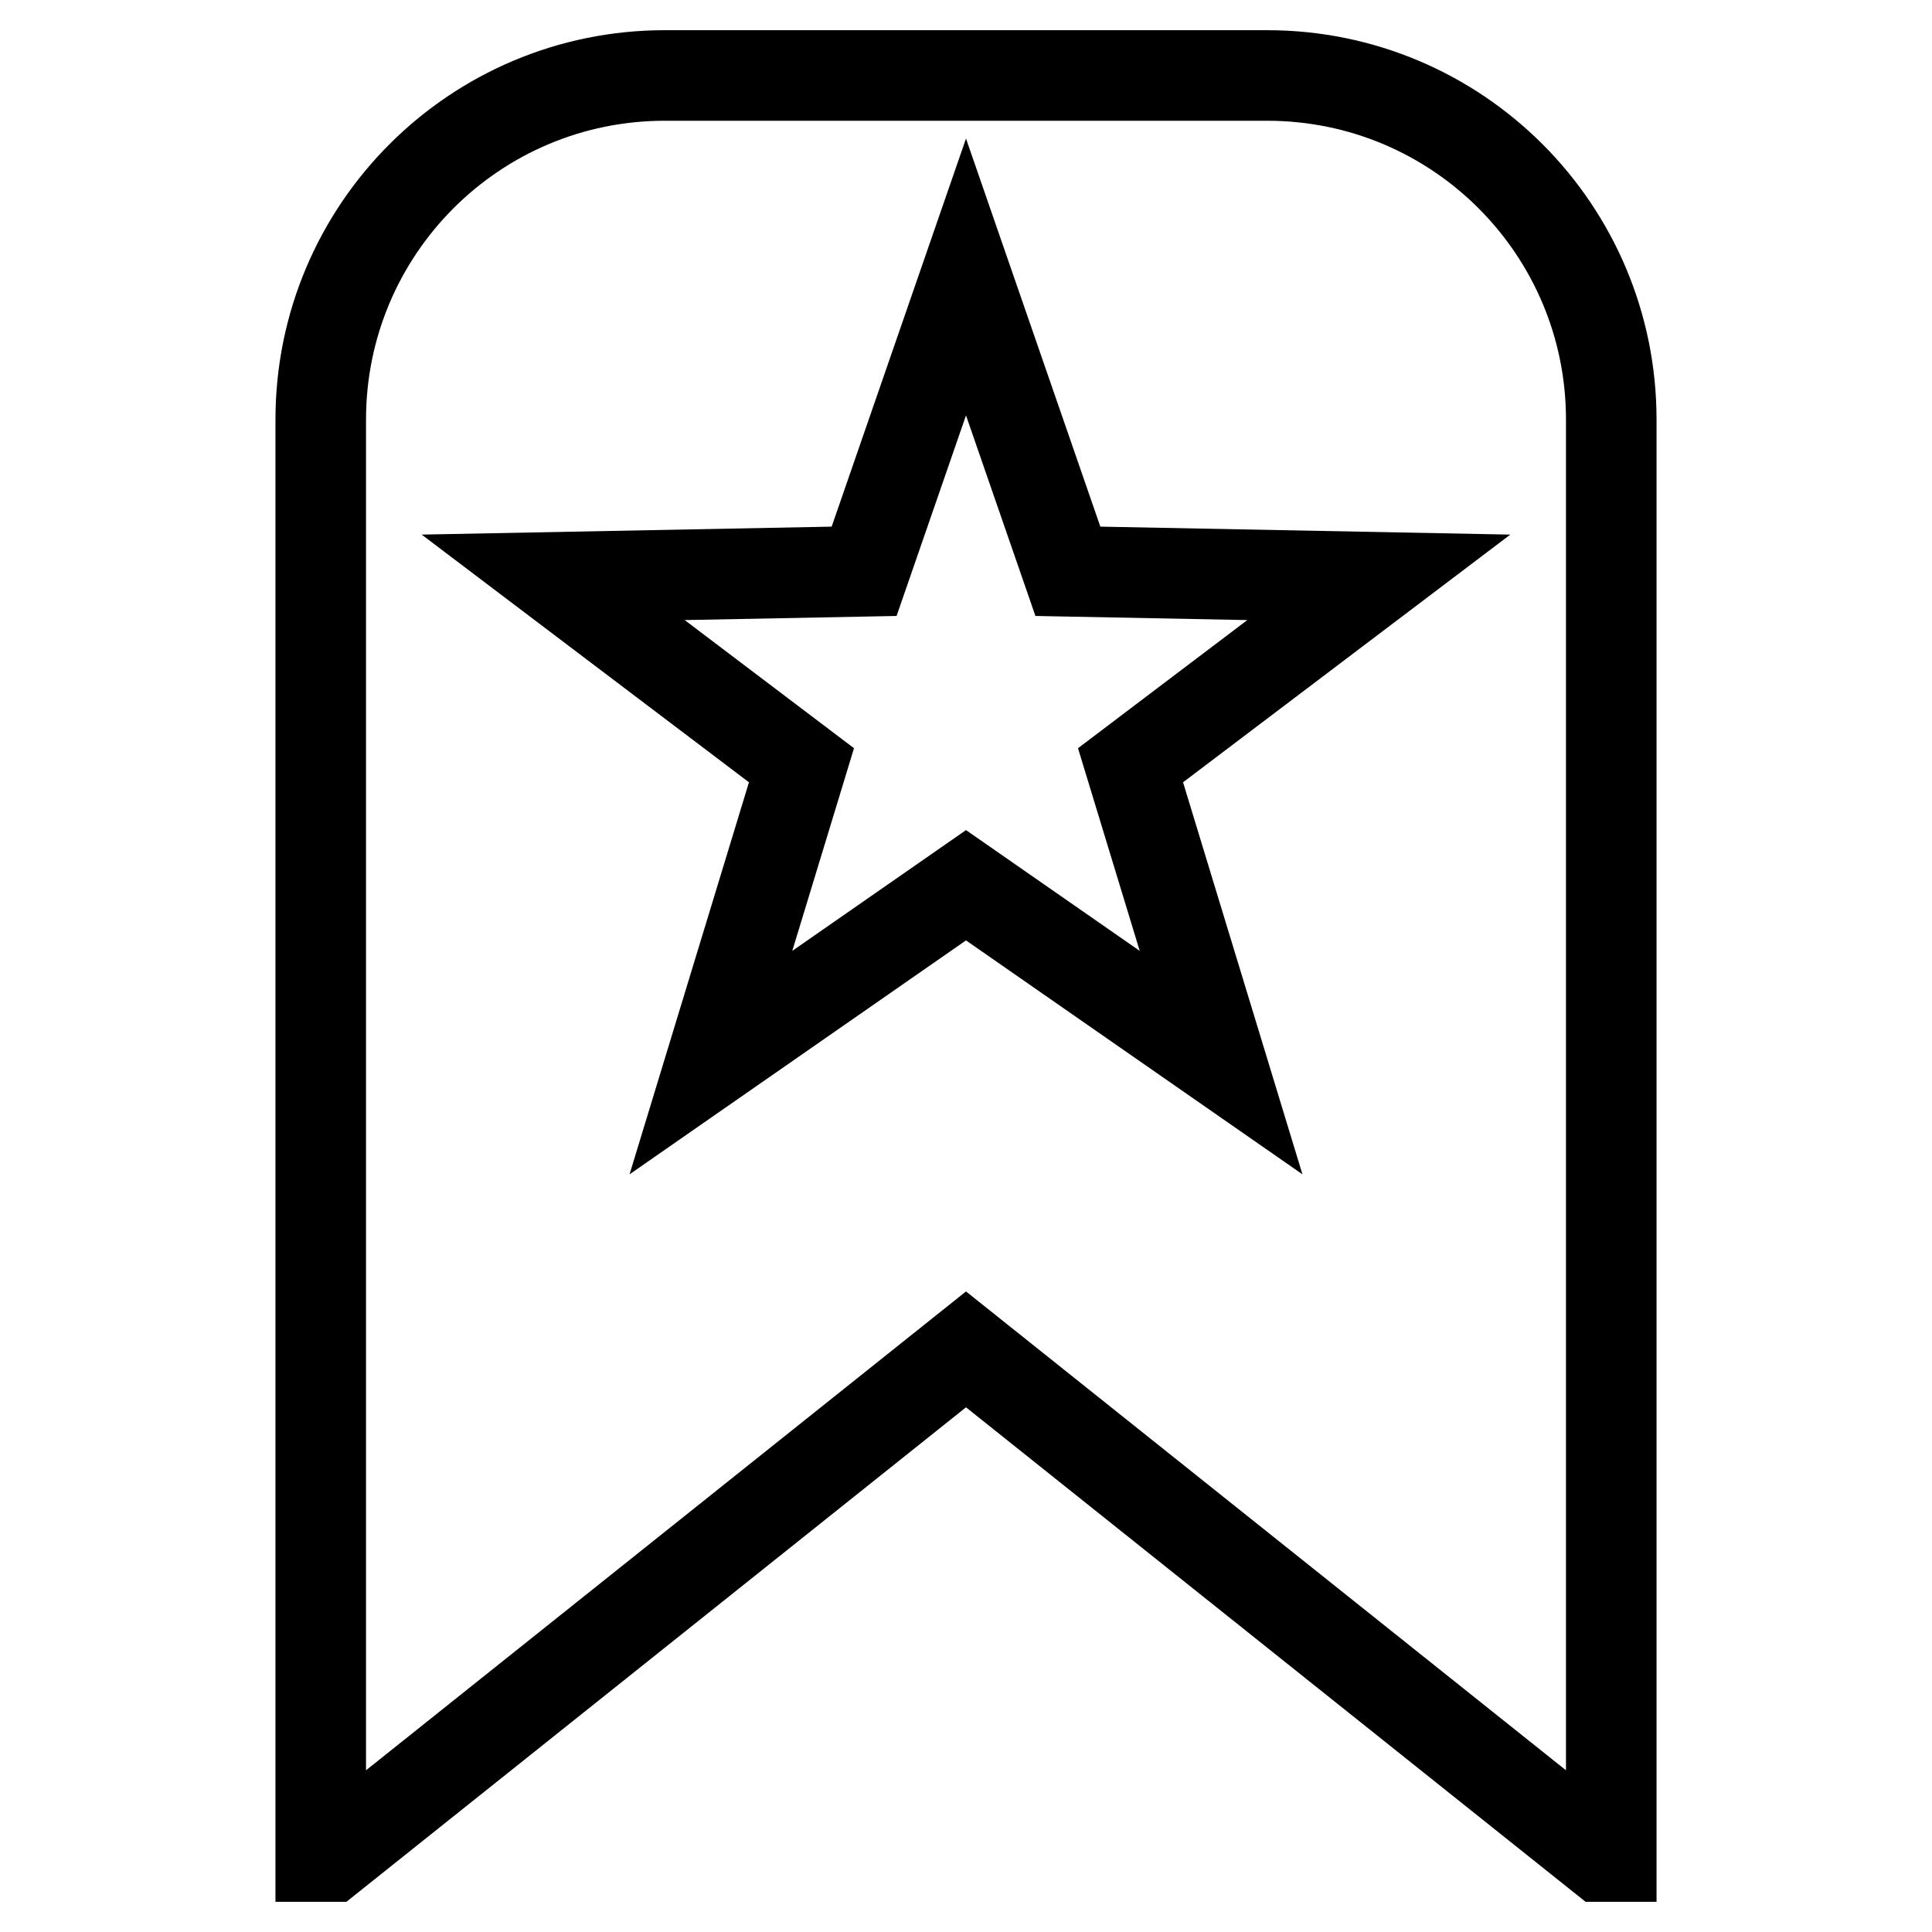 <?xml version="1.0" encoding="utf-8"?>
<!-- Svg Vector Icons : http://www.onlinewebfonts.com/icon -->
<!DOCTYPE svg PUBLIC "-//W3C//DTD SVG 1.1//EN" "http://www.w3.org/Graphics/SVG/1.1/DTD/svg11.dtd">
<svg version="1.1" xmlns="http://www.w3.org/2000/svg" xmlns:xlink="http://www.w3.org/1999/xlink" x="0px" y="0px" viewBox="0 0 256 256" enable-background="new 0 0 256 256" xml:space="preserve">
<g> <path stroke-width="12" fill-opacity="0" stroke="#000000"  d="M85.9,212.4L43.8,246h-1.3V55.6C42.5,30.4,62.9,10,88.1,10h79.8c25.2,0,45.6,20.4,45.6,45.6V246h-1.3 L128,178.8L85.9,212.4z M94.2,140.8l33.8-23.5l33.8,23.5l-12-39.4l32.9-24.9l-41.2-0.8l-13.5-39l-13.5,39l-41.2,0.8l32.9,24.9 L94.2,140.8L94.2,140.8z"/></g>
</svg>